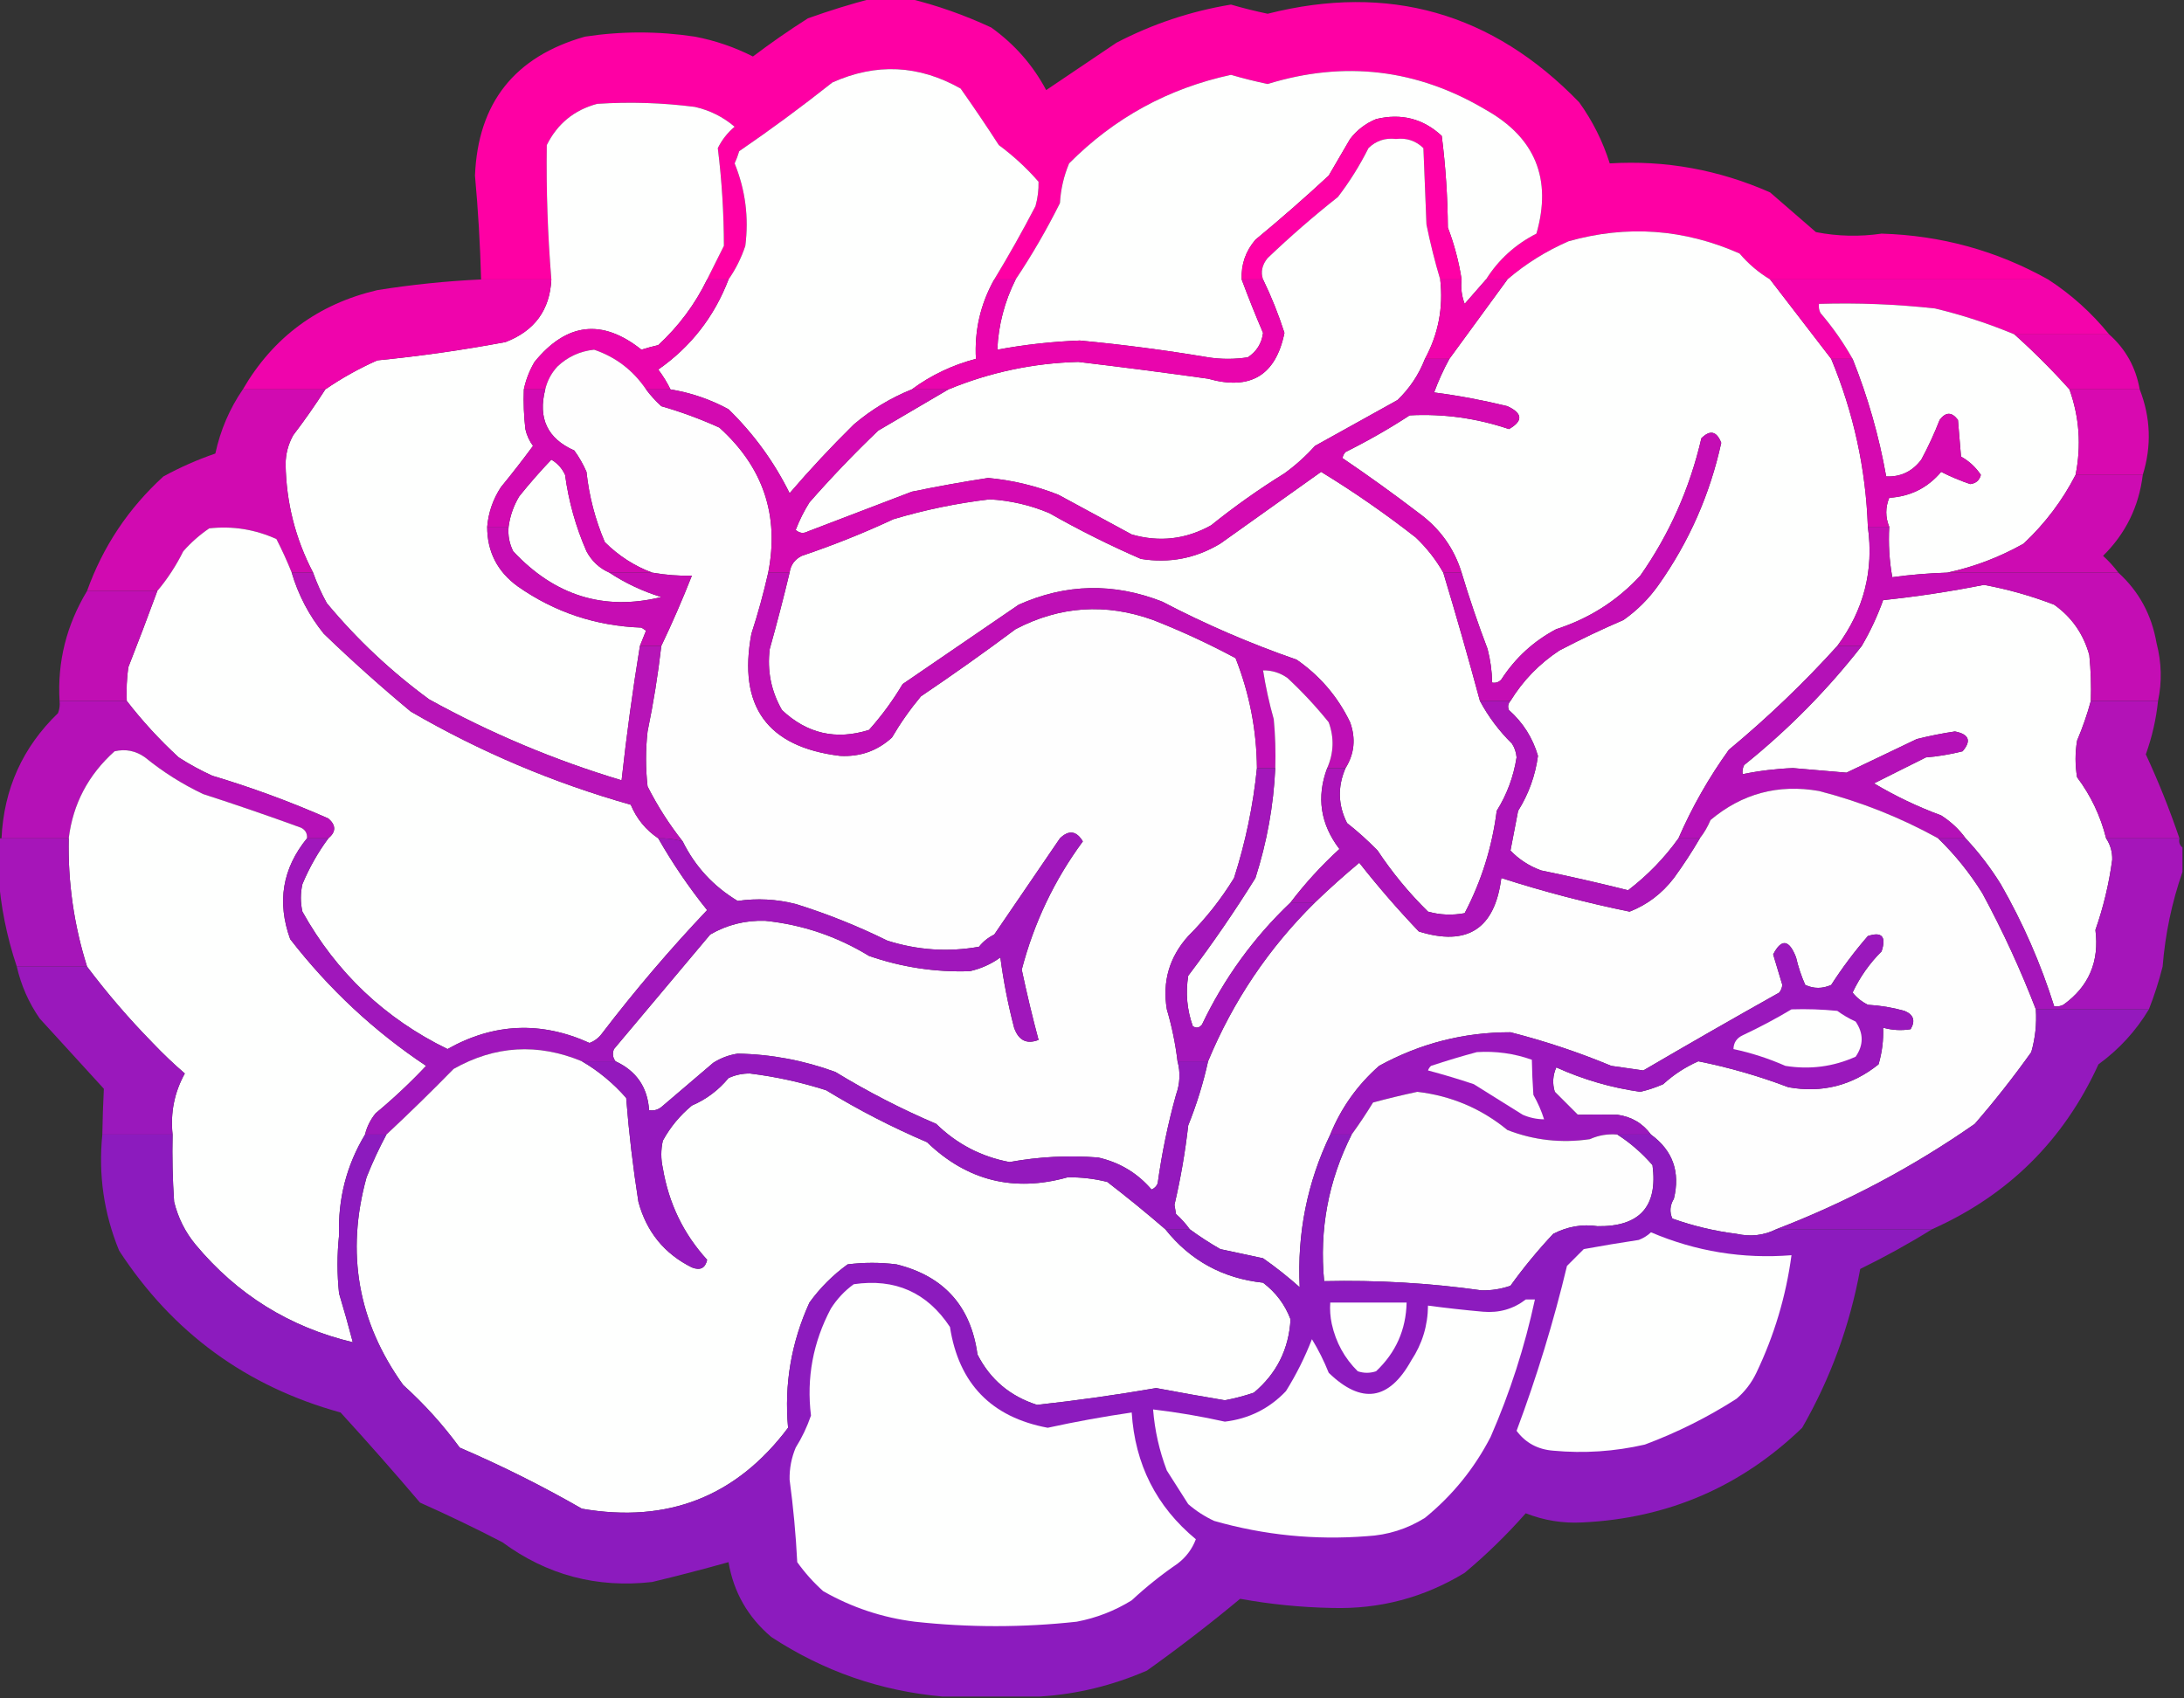 <?xml version="1.0" encoding="UTF-8"?>
<!DOCTYPE svg PUBLIC "-//W3C//DTD SVG 1.1//EN" "http://www.w3.org/Graphics/SVG/1.1/DTD/svg11.dtd">
<svg xmlns="http://www.w3.org/2000/svg" version="1.1" width="715px" height="556px" style="shape-rendering:geometricPrecision; text-rendering:geometricPrecision; image-rendering:optimizeQuality; fill-rule:evenodd; clip-rule:evenodd" xmlns:xlink="http://www.w3.org/1999/xlink">
<rect width="100%" height="100%" fill="#333333" stroke="none"/>
<g><path style="opacity:1" fill="#fe00a4" d="M 285.5,-0.5 C 289.5,-0.5 293.5,-0.5 297.5,-0.5C 306.703,1.736 315.703,4.903 324.5,9C 332.147,14.475 338.147,21.308 342.5,29.5C 350.167,24.333 357.833,19.167 365.5,14C 377.338,7.832 389.838,3.665 403,1.5C 406.96,2.657 410.96,3.657 415,4.5C 454.609,-5.519 488.609,4.148 517,33.5C 521.403,39.64 524.737,46.307 527,53.5C 545.163,52.397 562.663,55.564 579.5,63C 584.5,67.333 589.5,71.667 594.5,76C 601.602,77.388 608.768,77.555 616,76.5C 635.521,77.085 653.688,82.085 670.5,91.5C 640.167,91.5 609.833,91.5 579.5,91.5C 575.746,89.252 572.412,86.419 569.5,83C 551.278,74.941 532.611,73.608 513.5,79C 506.151,82.204 499.484,86.371 493.5,91.5C 491.167,91.5 488.833,91.5 486.5,91.5C 490.582,85.026 496.082,80.026 503,76.5C 508.131,58.602 502.631,45.102 486.5,36C 463.994,22.593 440.161,19.76 415,27.5C 410.96,26.657 406.96,25.657 403,24.5C 382.46,28.936 364.793,38.603 350,53.5C 348.263,57.65 347.263,61.983 347,66.5C 342.645,75.224 337.812,83.557 332.5,91.5C 330.167,91.5 327.833,91.5 325.5,91.5C 330.241,83.689 334.741,75.689 339,67.5C 339.74,64.824 340.073,62.158 340,59.5C 336.13,55.053 331.796,51.053 327,47.5C 322.957,41.247 318.79,35.08 314.5,29C 300.82,21.248 286.82,20.582 272.5,27C 262.566,34.877 252.399,42.377 242,49.5C 241.598,50.872 241.098,52.205 240.5,53.5C 244.026,62.196 245.192,71.196 244,80.5C 242.663,84.507 240.83,88.173 238.5,91.5C 236.167,91.5 233.833,91.5 231.5,91.5C 233.32,87.86 235.153,84.193 237,80.5C 236.974,69.758 236.308,59.091 235,48.5C 236.362,45.764 238.196,43.431 240.5,41.5C 236.749,38.291 232.416,36.124 227.5,35C 216.863,33.638 206.196,33.304 195.5,34C 187.985,36.011 182.485,40.511 179,47.5C 178.798,62.186 179.298,76.853 180.5,91.5C 172.833,91.5 165.167,91.5 157.5,91.5C 157.202,80.147 156.535,68.814 155.5,57.5C 156.465,33.692 168.465,18.526 191.5,12C 203.473,10.179 215.473,10.179 227.5,12C 234.147,13.271 240.48,15.438 246.5,18.5C 252.326,14.087 258.326,9.92 264.5,6C 271.527,3.488 278.527,1.321 285.5,-0.5 Z"/></g>
<g><path style="opacity:1" fill="#fefffe" d="M 325.5,91.5 C 320.986,99.558 318.986,108.225 319.5,117.5C 311.804,119.516 304.804,122.85 298.5,127.5C 291.557,130.306 285.224,134.139 279.5,139C 272.143,146.256 265.143,153.756 258.5,161.5C 253.447,151.255 246.78,142.088 238.5,134C 232.524,130.757 226.19,128.59 219.5,127.5C 218.376,125.208 217.043,123.042 215.5,121C 226.149,113.558 233.815,103.724 238.5,91.5C 240.83,88.173 242.663,84.507 244,80.5C 245.192,71.196 244.026,62.196 240.5,53.5C 241.098,52.205 241.598,50.872 242,49.5C 252.399,42.377 262.566,34.877 272.5,27C 286.82,20.582 300.82,21.248 314.5,29C 318.79,35.08 322.957,41.247 327,47.5C 331.796,51.053 336.13,55.053 340,59.5C 340.073,62.158 339.74,64.824 339,67.5C 334.741,75.689 330.241,83.689 325.5,91.5 Z"/></g>
<g><path style="opacity:1" fill="#fefffe" d="M 486.5,91.5 C 484.189,94.147 481.856,96.814 479.5,99.5C 478.52,96.913 478.187,94.247 478.5,91.5C 477.604,85.697 476.104,80.031 474,74.5C 473.924,64.427 473.258,54.427 472,44.5C 465.902,38.838 458.736,37.005 450.5,39C 447.098,40.4 444.264,42.566 442,45.5C 439.667,49.5 437.333,53.5 435,57.5C 427.187,64.736 419.187,71.736 411,78.5C 407.79,82.251 406.29,86.584 406.5,91.5C 408.676,97.358 411.009,103.191 413.5,109C 413.068,112.434 411.401,115.1 408.5,117C 404.167,117.667 399.833,117.667 395.5,117C 381.558,114.651 367.558,112.818 353.5,111.5C 344.419,111.845 335.419,112.845 326.5,114.5C 326.863,106.409 328.863,98.742 332.5,91.5C 337.812,83.557 342.645,75.224 347,66.5C 347.263,61.983 348.263,57.65 350,53.5C 364.793,38.603 382.46,28.936 403,24.5C 406.96,25.657 410.96,26.657 415,27.5C 440.161,19.76 463.994,22.593 486.5,36C 502.631,45.102 508.131,58.602 503,76.5C 496.082,80.026 490.582,85.026 486.5,91.5 Z"/></g>
<g><path style="opacity:1" fill="#fefffe" d="M 231.5,91.5 C 227.54,99.635 222.206,106.802 215.5,113C 213.645,113.422 211.811,113.922 210,114.5C 197.167,104.283 185.5,105.616 175,118.5C 173.336,121.327 172.17,124.327 171.5,127.5C 171.334,131.846 171.501,136.179 172,140.5C 172.45,142.519 173.283,144.352 174.5,146C 171.121,150.59 167.621,155.09 164,159.5C 161.398,163.474 159.898,167.807 159.5,172.5C 159.496,180.657 162.829,187.157 169.5,192C 181.586,200.473 195.086,204.973 210,205.5C 210.5,205.833 211,206.167 211.5,206.5C 210.826,208.195 210.159,209.862 209.5,211.5C 207.112,226.107 205.112,240.774 203.5,255.5C 181.552,248.907 160.552,240.073 140.5,229C 128.021,219.853 116.854,209.353 107,197.5C 105.211,194.259 103.711,190.926 102.5,187.5C 96.698,176.391 93.698,164.557 93.5,152C 93.517,148.617 94.35,145.45 96,142.5C 99.72,137.62 103.22,132.62 106.5,127.5C 111.848,123.824 117.515,120.658 123.5,118C 137.61,116.608 151.61,114.608 165.5,112C 175.013,108.339 180.013,101.506 180.5,91.5C 179.298,76.853 178.798,62.186 179,47.5C 182.485,40.511 187.985,36.011 195.5,34C 206.196,33.304 216.863,33.638 227.5,35C 232.416,36.124 236.749,38.291 240.5,41.5C 238.196,43.431 236.362,45.764 235,48.5C 236.308,59.091 236.974,69.758 237,80.5C 235.153,84.193 233.32,87.86 231.5,91.5 Z"/></g>
<g><path style="opacity:1" fill="#fe01a6" d="M 478.5,91.5 C 476.167,91.5 473.833,91.5 471.5,91.5C 469.742,85.623 468.242,79.623 467,73.5C 466.667,65.167 466.333,56.833 466,48.5C 463.521,46.083 460.521,45.083 457,45.5C 453.479,45.083 450.479,46.083 448,48.5C 445.167,54.17 441.834,59.503 438,64.5C 430.038,70.793 422.371,77.46 415,84.5C 413.171,86.733 412.671,89.067 413.5,91.5C 411.167,91.5 408.833,91.5 406.5,91.5C 406.29,86.584 407.79,82.251 411,78.5C 419.187,71.736 427.187,64.736 435,57.5C 437.333,53.5 439.667,49.5 442,45.5C 444.264,42.566 447.098,40.4 450.5,39C 458.736,37.005 465.902,38.838 472,44.5C 473.258,54.427 473.924,64.427 474,74.5C 476.104,80.031 477.604,85.697 478.5,91.5 Z"/></g>
<g><path style="opacity:1" fill="#fefffe" d="M 471.5,91.5 C 472.56,100.736 470.893,109.402 466.5,117.5C 464.507,122.662 461.507,127.162 457.5,131C 448.5,136 439.5,141 430.5,146C 427.465,149.37 424.132,152.37 420.5,155C 412.149,160.175 404.149,165.842 396.5,172C 388.245,176.609 379.579,177.609 370.5,175C 362.5,170.667 354.5,166.333 346.5,162C 339.096,159.066 331.429,157.232 323.5,156.5C 315.129,157.784 306.796,159.284 298.5,161C 287.167,165.333 275.833,169.667 264.5,174C 263.056,174.781 261.723,174.614 260.5,173.5C 261.719,170.333 263.219,167.333 265,164.5C 272.135,156.364 279.635,148.53 287.5,141C 295.23,136.474 302.896,131.974 310.5,127.5C 324.1,121.892 338.267,118.892 353,118.5C 367.169,120.181 381.335,122.014 395.5,124C 409.332,127.924 417.665,122.924 420.5,109C 418.575,102.986 416.242,97.153 413.5,91.5C 412.671,89.067 413.171,86.733 415,84.5C 422.371,77.46 430.038,70.793 438,64.5C 441.834,59.503 445.167,54.17 448,48.5C 450.479,46.083 453.479,45.083 457,45.5C 460.521,45.083 463.521,46.083 466,48.5C 466.333,56.833 466.667,65.167 467,73.5C 468.242,79.623 469.742,85.623 471.5,91.5 Z"/></g>
<g><path style="opacity:1" fill="#fefffe" d="M 579.5,91.5 C 586.178,100.205 592.845,108.872 599.5,117.5C 606.843,135.194 610.843,153.527 611.5,172.5C 613.505,186.787 610.172,199.787 601.5,211.5C 590.551,223.612 578.718,234.946 566,245.5C 559.45,254.603 553.95,264.27 549.5,274.5C 544.89,280.945 539.39,286.612 533,291.5C 523.555,289.13 514.055,286.964 504.5,285C 500.581,283.553 497.248,281.386 494.5,278.5C 495.333,274.168 496.166,269.835 497,265.5C 500.446,259.997 502.613,253.997 503.5,247.5C 501.784,241.61 498.617,236.61 494,232.5C 493.53,231.423 493.697,230.423 494.5,229.5C 498.589,222.849 503.922,217.349 510.5,213C 517.379,209.394 524.379,206.061 531.5,203C 536,199.833 539.833,196 543,191.5C 552.959,177.413 559.792,161.913 563.5,145C 562.008,141.165 559.842,140.665 557,143.5C 553.216,159.877 546.55,174.877 537,188.5C 529.409,196.718 520.242,202.551 509.5,206C 502.073,209.926 496.073,215.426 491.5,222.5C 490.675,223.386 489.675,223.719 488.5,223.5C 488.436,219.78 487.936,216.114 487,212.5C 483.831,204.159 480.998,195.825 478.5,187.5C 476.046,179.526 471.379,173.026 464.5,168C 456.313,161.745 447.979,155.745 439.5,150C 439.645,149.228 439.978,148.561 440.5,148C 447.757,144.4 454.757,140.4 461.5,136C 472.63,135.427 483.463,136.927 494,140.5C 498.681,137.832 498.515,135.332 493.5,133C 485.572,131.047 477.572,129.547 469.5,128.5C 470.889,124.721 472.556,121.054 474.5,117.5C 480.802,108.857 487.135,100.19 493.5,91.5C 499.484,86.371 506.151,82.204 513.5,79C 532.611,73.608 551.278,74.941 569.5,83C 572.412,86.419 575.746,89.252 579.5,91.5 Z"/></g>
<g><path style="opacity:1" fill="#f403ab" d="M 579.5,91.5 C 609.833,91.5 640.167,91.5 670.5,91.5C 678.067,96.396 684.734,102.396 690.5,109.5C 680.167,109.5 669.833,109.5 659.5,109.5C 651.091,105.975 642.424,103.142 633.5,101C 620.825,99.61 608.159,99.11 595.5,99.5C 595.351,100.552 595.517,101.552 596,102.5C 600.002,107.179 603.502,112.179 606.5,117.5C 604.167,117.5 601.833,117.5 599.5,117.5C 592.845,108.872 586.178,100.205 579.5,91.5 Z"/></g>
<g><path style="opacity:1" fill="#fefffe" d="M 659.5,109.5 C 665.833,115.167 671.833,121.167 677.5,127.5C 680.751,136.601 681.417,145.935 679.5,155.5C 675.201,163.882 669.535,171.382 662.5,178C 654.569,182.473 646.236,185.64 637.5,187.5C 631.415,187.686 625.415,188.186 619.5,189C 618.527,183.593 618.193,178.093 618.5,172.5C 617.208,169.332 617.208,166.165 618.5,163C 625.412,162.572 631.079,159.739 635.5,154.5C 638.566,156.065 641.733,157.398 645,158.5C 646.871,158.291 648.038,157.291 648.5,155.5C 646.81,152.976 644.643,150.976 642,149.5C 641.667,145.5 641.333,141.5 641,137.5C 639,134.833 637,134.833 635,137.5C 633.274,141.953 631.274,146.286 629,150.5C 626.069,154.383 622.236,156.217 617.5,156C 615.151,142.786 611.484,129.953 606.5,117.5C 603.502,112.179 600.002,107.179 596,102.5C 595.517,101.552 595.351,100.552 595.5,99.5C 608.159,99.11 620.825,99.61 633.5,101C 642.424,103.142 651.091,105.975 659.5,109.5 Z"/></g>
<g><path style="opacity:1" fill="#ef04ac" d="M 157.5,91.5 C 165.167,91.5 172.833,91.5 180.5,91.5C 180.013,101.506 175.013,108.339 165.5,112C 151.61,114.608 137.61,116.608 123.5,118C 117.515,120.658 111.848,123.824 106.5,127.5C 97.5,127.5 88.5,127.5 79.5,127.5C 89.451,110.396 104.117,99.562 123.5,95C 134.771,93.197 146.104,92.031 157.5,91.5 Z"/></g>
<g><path style="opacity:1" fill="#ea05ac" d="M 231.5,91.5 C 233.833,91.5 236.167,91.5 238.5,91.5C 233.815,103.724 226.149,113.558 215.5,121C 217.043,123.042 218.376,125.208 219.5,127.5C 216.833,127.5 214.167,127.5 211.5,127.5C 207.239,121.229 201.573,116.895 194.5,114.5C 189.862,114.986 185.862,116.82 182.5,120C 180.506,122.158 179.172,124.658 178.5,127.5C 176.167,127.5 173.833,127.5 171.5,127.5C 172.17,124.327 173.336,121.327 175,118.5C 185.5,105.616 197.167,104.283 210,114.5C 211.811,113.922 213.645,113.422 215.5,113C 222.206,106.802 227.54,99.635 231.5,91.5 Z"/></g>
<g><path style="opacity:1" fill="#f004ab" d="M 471.5,91.5 C 473.833,91.5 476.167,91.5 478.5,91.5C 478.187,94.247 478.52,96.913 479.5,99.5C 481.856,96.814 484.189,94.147 486.5,91.5C 488.833,91.5 491.167,91.5 493.5,91.5C 487.135,100.19 480.802,108.857 474.5,117.5C 471.833,117.5 469.167,117.5 466.5,117.5C 470.893,109.402 472.56,100.736 471.5,91.5 Z"/></g>
<g><path style="opacity:1" fill="#fefefe" d="M 211.5,127.5 C 212.96,129.463 214.627,131.296 216.5,133C 223.008,134.876 229.341,137.21 235.5,140C 249.849,152.933 255.182,168.766 251.5,187.5C 249.984,194.229 248.15,200.896 246,207.5C 241.533,231.269 251.2,244.602 275,247.5C 281.569,247.862 287.235,245.862 292,241.5C 294.798,236.737 297.964,232.237 301.5,228C 312.009,220.912 322.342,213.579 332.5,206C 346.984,198.43 361.984,197.43 377.5,203C 386.801,206.653 395.801,210.819 404.5,215.5C 409.059,227.069 411.392,239.069 411.5,251.5C 410.268,263.76 407.768,275.76 404,287.5C 399.762,294.408 394.762,300.741 389,306.5C 382.819,313.375 380.486,321.375 382,330.5C 383.647,336.084 384.813,341.751 385.5,347.5C 386.487,351.129 386.321,354.796 385,358.5C 382.349,368.016 380.349,377.683 379,387.5C 378.612,388.428 377.945,389.095 377,389.5C 372.364,384.095 366.53,380.595 359.5,379C 349.773,378.244 340.106,378.744 330.5,380.5C 321.256,378.765 313.256,374.598 306.5,368C 295.061,363.114 284.061,357.448 273.5,351C 263.132,347.193 252.465,345.193 241.5,345C 238.624,345.438 235.957,346.438 233.5,348C 227.793,352.843 222.126,357.677 216.5,362.5C 215.311,363.429 213.978,363.762 212.5,363.5C 212,355.998 208.333,350.665 201.5,347.5C 200.588,346.262 200.421,344.928 201,343.5C 211.5,331 222,318.5 232.5,306C 237.995,302.802 243.995,301.302 250.5,301.5C 262.681,302.754 274.014,306.587 284.5,313C 295.209,316.713 306.209,318.38 317.5,318C 321.161,317.171 324.495,315.671 327.5,313.5C 328.522,321.255 330.022,328.922 332,336.5C 333.45,340.671 336.117,342.005 340,340.5C 338.001,333.033 336.167,325.366 334.5,317.5C 338.506,302.157 345.173,288.157 354.5,275.5C 352.401,272.016 349.901,271.682 347,274.5C 339.833,285 332.667,295.5 325.5,306C 323.545,306.953 321.878,308.287 320.5,310C 310.397,311.799 300.397,311.133 290.5,308C 280.808,303.214 270.808,299.214 260.5,296C 254.19,294.4 247.857,294.067 241.5,295C 233.567,290.236 227.567,283.736 223.5,275.5C 219.07,269.899 215.237,263.899 212,257.5C 211.333,251.5 211.333,245.5 212,239.5C 213.92,230.224 215.42,220.891 216.5,211.5C 220.094,203.976 223.427,196.309 226.5,188.5C 222.273,188.605 217.939,188.272 213.5,187.5C 207.667,185.325 202.5,181.992 198,177.5C 194.863,170.152 192.863,162.486 192,154.5C 190.92,152.004 189.586,149.67 188,147.5C 179.231,143.626 176.065,136.96 178.5,127.5C 179.172,124.658 180.506,122.158 182.5,120C 185.862,116.82 189.862,114.986 194.5,114.5C 201.573,116.895 207.239,121.229 211.5,127.5 Z"/></g>
<g><path style="opacity:1" fill="#e905ad" d="M 325.5,91.5 C 327.833,91.5 330.167,91.5 332.5,91.5C 328.863,98.742 326.863,106.409 326.5,114.5C 335.419,112.845 344.419,111.845 353.5,111.5C 367.558,112.818 381.558,114.651 395.5,117C 399.833,117.667 404.167,117.667 408.5,117C 411.401,115.1 413.068,112.434 413.5,109C 411.009,103.191 408.676,97.358 406.5,91.5C 408.833,91.5 411.167,91.5 413.5,91.5C 416.242,97.153 418.575,102.986 420.5,109C 417.665,122.924 409.332,127.924 395.5,124C 381.335,122.014 367.169,120.181 353,118.5C 338.267,118.892 324.1,121.892 310.5,127.5C 306.5,127.5 302.5,127.5 298.5,127.5C 304.804,122.85 311.804,119.516 319.5,117.5C 318.986,108.225 320.986,99.558 325.5,91.5 Z"/></g>
<g><path style="opacity:1" fill="#e605ad" d="M 659.5,109.5 C 669.833,109.5 680.167,109.5 690.5,109.5C 695.891,114.276 699.225,120.276 700.5,127.5C 692.833,127.5 685.167,127.5 677.5,127.5C 671.833,121.167 665.833,115.167 659.5,109.5 Z"/></g>
<g><path style="opacity:1" fill="#d809b0" d="M 677.5,127.5 C 685.167,127.5 692.833,127.5 700.5,127.5C 704.096,136.724 704.43,146.057 701.5,155.5C 694.167,155.5 686.833,155.5 679.5,155.5C 681.417,145.935 680.751,136.601 677.5,127.5 Z"/></g>
<g><path style="opacity:1" fill="#fefffe" d="M 199.5,187.5 C 204.701,190.932 210.368,193.598 216.5,195.5C 197.779,200.093 181.612,195.093 168,180.5C 166.748,177.986 166.248,175.32 166.5,172.5C 166.965,168.938 168.132,165.605 170,162.5C 173.343,158.327 176.843,154.327 180.5,150.5C 182.527,151.693 184.027,153.36 185,155.5C 186.166,164.174 188.5,172.507 192,180.5C 193.736,183.739 196.236,186.073 199.5,187.5 Z"/></g>
<g><path style="opacity:1" fill="#fefffe" d="M 472.5,187.5 C 476.745,201.552 480.745,215.552 484.5,229.5C 487.252,234.644 490.752,239.31 495,243.5C 495.875,244.873 496.375,246.373 496.5,248C 495.51,254.306 493.344,260.139 490,265.5C 488.488,277.365 484.988,288.531 479.5,299C 475.442,299.767 471.442,299.6 467.5,298.5C 461.284,292.386 455.784,285.719 451,278.5C 447.855,275.266 444.522,272.266 441,269.5C 438.03,263.614 437.864,257.614 440.5,251.5C 443.414,246.809 443.914,241.809 442,236.5C 437.982,228.146 432.148,221.313 424.5,216C 409.337,210.75 394.671,204.417 380.5,197C 364.608,190.759 348.941,191.093 333.5,198C 320.833,206.667 308.167,215.333 295.5,224C 292.322,229.355 288.655,234.355 284.5,239C 273.725,242.408 264.225,240.242 256,232.5C 252.44,226.262 251.107,219.596 252,212.5C 254.326,204.195 256.493,195.862 258.5,187.5C 258.848,184.981 260.181,183.147 262.5,182C 272.715,178.56 282.715,174.56 292.5,170C 302.802,166.921 313.302,164.755 324,163.5C 330.76,163.877 337.26,165.377 343.5,168C 353.252,173.543 363.252,178.543 373.5,183C 382.781,184.513 391.448,182.846 399.5,178C 410.54,170.154 421.54,162.32 432.5,154.5C 443.222,161.047 453.556,168.214 463.5,176C 467.123,179.449 470.123,183.283 472.5,187.5 Z"/></g>
<g><path style="opacity:1" fill="#d10ab1" d="M 79.5,127.5 C 88.5,127.5 97.5,127.5 106.5,127.5C 103.22,132.62 99.72,137.62 96,142.5C 94.35,145.45 93.517,148.617 93.5,152C 93.698,164.557 96.698,176.391 102.5,187.5C 100.167,187.5 97.833,187.5 95.5,187.5C 94.048,183.841 92.381,180.175 90.5,176.5C 83.474,173.328 76.14,172.161 68.5,173C 65.37,175.128 62.537,177.628 60,180.5C 57.64,185.24 54.807,189.574 51.5,193.5C 43.833,193.5 36.167,193.5 28.5,193.5C 33.683,178.987 42.016,166.487 53.5,156C 58.97,153.012 64.637,150.512 70.5,148.5C 72.158,140.839 75.158,133.839 79.5,127.5 Z"/></g>
<g><path style="opacity:1" fill="#d609b0" d="M 599.5,117.5 C 601.833,117.5 604.167,117.5 606.5,117.5C 611.484,129.953 615.151,142.786 617.5,156C 622.236,156.217 626.069,154.383 629,150.5C 631.274,146.286 633.274,141.953 635,137.5C 637,134.833 639,134.833 641,137.5C 641.333,141.5 641.667,145.5 642,149.5C 644.643,150.976 646.81,152.976 648.5,155.5C 648.038,157.291 646.871,158.291 645,158.5C 641.733,157.398 638.566,156.065 635.5,154.5C 631.079,159.739 625.412,162.572 618.5,163C 617.208,166.165 617.208,169.332 618.5,172.5C 616.167,172.5 613.833,172.5 611.5,172.5C 610.843,153.527 606.843,135.194 599.5,117.5 Z"/></g>
<g><path style="opacity:1" fill="#fefffe" d="M 95.5,187.5 C 97.685,194.871 101.185,201.537 106,207.5C 115.202,216.371 124.702,224.871 134.5,233C 157.189,246.176 181.189,256.342 206.5,263.5C 208.419,268.082 211.419,271.749 215.5,274.5C 220.211,282.755 225.544,290.588 231.5,298C 219.274,310.892 207.774,324.392 197,338.5C 195.938,339.899 194.605,340.899 193,341.5C 177.129,334.312 161.629,334.979 146.5,343.5C 125.97,333.471 110.137,318.471 99,298.5C 98.333,295.5 98.333,292.5 99,289.5C 101.256,284.101 104.09,279.101 107.5,274.5C 110.037,272.368 110.037,270.201 107.5,268C 95.13,262.543 82.463,257.877 69.5,254C 65.673,252.254 62.007,250.254 58.5,248C 52.287,242.289 46.62,236.123 41.5,229.5C 41.335,225.818 41.501,222.152 42,218.5C 45.275,210.17 48.442,201.837 51.5,193.5C 54.807,189.574 57.64,185.24 60,180.5C 62.537,177.628 65.37,175.128 68.5,173C 76.14,172.161 83.474,173.328 90.5,176.5C 92.381,180.175 94.048,183.841 95.5,187.5 Z"/></g>
<g><path style="opacity:1" fill="#d10ab1" d="M 171.5,127.5 C 173.833,127.5 176.167,127.5 178.5,127.5C 176.065,136.96 179.231,143.626 188,147.5C 189.586,149.67 190.92,152.004 192,154.5C 192.863,162.486 194.863,170.152 198,177.5C 202.5,181.992 207.667,185.325 213.5,187.5C 208.833,187.5 204.167,187.5 199.5,187.5C 196.236,186.073 193.736,183.739 192,180.5C 188.5,172.507 186.166,164.174 185,155.5C 184.027,153.36 182.527,151.693 180.5,150.5C 176.843,154.327 173.343,158.327 170,162.5C 168.132,165.605 166.965,168.938 166.5,172.5C 164.167,172.5 161.833,172.5 159.5,172.5C 159.898,167.807 161.398,163.474 164,159.5C 167.621,155.09 171.121,150.59 174.5,146C 173.283,144.352 172.45,142.519 172,140.5C 171.501,136.179 171.334,131.846 171.5,127.5 Z"/></g>
<g><path style="opacity:1" fill="#d30ab1" d="M 466.5,117.5 C 469.167,117.5 471.833,117.5 474.5,117.5C 472.556,121.054 470.889,124.721 469.5,128.5C 477.572,129.547 485.572,131.047 493.5,133C 498.515,135.332 498.681,137.832 494,140.5C 483.463,136.927 472.63,135.427 461.5,136C 454.757,140.4 447.757,144.4 440.5,148C 439.978,148.561 439.645,149.228 439.5,150C 447.979,155.745 456.313,161.745 464.5,168C 471.379,173.026 476.046,179.526 478.5,187.5C 476.5,187.5 474.5,187.5 472.5,187.5C 470.123,183.283 467.123,179.449 463.5,176C 453.556,168.214 443.222,161.047 432.5,154.5C 421.54,162.32 410.54,170.154 399.5,178C 391.448,182.846 382.781,184.513 373.5,183C 363.252,178.543 353.252,173.543 343.5,168C 337.26,165.377 330.76,163.877 324,163.5C 313.302,164.755 302.802,166.921 292.5,170C 282.715,174.56 272.715,178.56 262.5,182C 260.181,183.147 258.848,184.981 258.5,187.5C 256.167,187.5 253.833,187.5 251.5,187.5C 255.182,168.766 249.849,152.933 235.5,140C 229.341,137.21 223.008,134.876 216.5,133C 214.627,131.296 212.96,129.463 211.5,127.5C 214.167,127.5 216.833,127.5 219.5,127.5C 226.19,128.59 232.524,130.757 238.5,134C 246.78,142.088 253.447,151.255 258.5,161.5C 265.143,153.756 272.143,146.256 279.5,139C 285.224,134.139 291.557,130.306 298.5,127.5C 302.5,127.5 306.5,127.5 310.5,127.5C 302.896,131.974 295.23,136.474 287.5,141C 279.635,148.53 272.135,156.364 265,164.5C 263.219,167.333 261.719,170.333 260.5,173.5C 261.723,174.614 263.056,174.781 264.5,174C 275.833,169.667 287.167,165.333 298.5,161C 306.796,159.284 315.129,157.784 323.5,156.5C 331.429,157.232 339.096,159.066 346.5,162C 354.5,166.333 362.5,170.667 370.5,175C 379.579,177.609 388.245,176.609 396.5,172C 404.149,165.842 412.149,160.175 420.5,155C 424.132,152.37 427.465,149.37 430.5,146C 439.5,141 448.5,136 457.5,131C 461.507,127.162 464.507,122.662 466.5,117.5 Z"/></g>
<g><path style="opacity:1" fill="#cd0bb2" d="M 679.5,155.5 C 686.833,155.5 694.167,155.5 701.5,155.5C 700.232,165.869 695.899,174.702 688.5,182C 690.373,183.704 692.04,185.537 693.5,187.5C 674.833,187.5 656.167,187.5 637.5,187.5C 646.236,185.64 654.569,182.473 662.5,178C 669.535,171.382 675.201,163.882 679.5,155.5 Z"/></g>
<g><path style="opacity:1" fill="#fefffe" d="M 684.5,229.5 C 683.336,233.821 681.836,238.154 680,242.5C 679.333,246.5 679.333,250.5 680,254.5C 684.51,260.521 687.677,267.187 689.5,274.5C 690.891,276.589 691.558,278.922 691.5,281.5C 690.453,289.353 688.62,297.02 686,304.5C 687.328,314.881 683.828,323.048 675.5,329C 674.552,329.483 673.552,329.649 672.5,329.5C 668.125,315.548 662.292,302.215 655,289.5C 651.631,284.071 647.798,279.071 643.5,274.5C 641.406,271.578 638.739,269.078 635.5,267C 627.831,264.168 620.498,260.668 613.5,256.5C 619.101,253.699 624.768,250.866 630.5,248C 634.558,247.66 638.558,246.993 642.5,246C 645.467,242.575 644.634,240.409 640,239.5C 635.79,240.13 631.623,240.964 627.5,242C 619.764,245.681 612.097,249.348 604.5,253C 598.709,252.514 592.876,252.014 587,251.5C 581.435,251.714 575.935,252.38 570.5,253.5C 570.351,252.448 570.517,251.448 571,250.5C 585.373,238.961 598.206,225.961 609.5,211.5C 612.318,206.696 614.651,201.696 616.5,196.5C 627.575,195.343 638.575,193.677 649.5,191.5C 657.355,192.951 665.022,195.118 672.5,198C 678.275,202.114 682.108,207.614 684,214.5C 684.499,219.489 684.666,224.489 684.5,229.5 Z"/></g>
<g><path style="opacity:1" fill="#c60db3" d="M 159.5,172.5 C 161.833,172.5 164.167,172.5 166.5,172.5C 166.248,175.32 166.748,177.986 168,180.5C 181.612,195.093 197.779,200.093 216.5,195.5C 210.368,193.598 204.701,190.932 199.5,187.5C 204.167,187.5 208.833,187.5 213.5,187.5C 217.939,188.272 222.273,188.605 226.5,188.5C 223.427,196.309 220.094,203.976 216.5,211.5C 214.167,211.5 211.833,211.5 209.5,211.5C 210.159,209.862 210.826,208.195 211.5,206.5C 211,206.167 210.5,205.833 210,205.5C 195.086,204.973 181.586,200.473 169.5,192C 162.829,187.157 159.496,180.657 159.5,172.5 Z"/></g>
<g><path style="opacity:1" fill="#c40db4" d="M 611.5,172.5 C 613.833,172.5 616.167,172.5 618.5,172.5C 618.193,178.093 618.527,183.593 619.5,189C 625.415,188.186 631.415,187.686 637.5,187.5C 656.167,187.5 674.833,187.5 693.5,187.5C 700.236,193.63 704.403,201.297 706,210.5C 707.669,216.944 707.836,223.277 706.5,229.5C 699.167,229.5 691.833,229.5 684.5,229.5C 684.666,224.489 684.499,219.489 684,214.5C 682.108,207.614 678.275,202.114 672.5,198C 665.022,195.118 657.355,192.951 649.5,191.5C 638.575,193.677 627.575,195.343 616.5,196.5C 614.651,201.696 612.318,206.696 609.5,211.5C 606.833,211.5 604.167,211.5 601.5,211.5C 610.172,199.787 613.505,186.787 611.5,172.5 Z"/></g>
<g><path style="opacity:1" fill="#c10eb4" d="M 28.5,193.5 C 36.167,193.5 43.833,193.5 51.5,193.5C 48.442,201.837 45.275,210.17 42,218.5C 41.501,222.152 41.335,225.818 41.5,229.5C 34.167,229.5 26.833,229.5 19.5,229.5C 18.75,216.714 21.75,204.714 28.5,193.5 Z"/></g>
<g><path style="opacity:1" fill="#be0fb5" d="M 251.5,187.5 C 253.833,187.5 256.167,187.5 258.5,187.5C 256.493,195.862 254.326,204.195 252,212.5C 251.107,219.596 252.44,226.262 256,232.5C 264.225,240.242 273.725,242.408 284.5,239C 288.655,234.355 292.322,229.355 295.5,224C 308.167,215.333 320.833,206.667 333.5,198C 348.941,191.093 364.608,190.759 380.5,197C 394.671,204.417 409.337,210.75 424.5,216C 432.148,221.313 437.982,228.146 442,236.5C 443.914,241.809 443.414,246.809 440.5,251.5C 438.5,251.5 436.5,251.5 434.5,251.5C 436.662,246.546 436.828,241.546 435,236.5C 430.867,231.366 426.367,226.532 421.5,222C 419.091,220.293 416.425,219.46 413.5,219.5C 414.344,224.879 415.511,230.212 417,235.5C 417.499,240.823 417.666,246.156 417.5,251.5C 415.5,251.5 413.5,251.5 411.5,251.5C 411.392,239.069 409.059,227.069 404.5,215.5C 395.801,210.819 386.801,206.653 377.5,203C 361.984,197.43 346.984,198.43 332.5,206C 322.342,213.579 312.009,220.912 301.5,228C 297.964,232.237 294.798,236.737 292,241.5C 287.235,245.862 281.569,247.862 275,247.5C 251.2,244.602 241.533,231.269 246,207.5C 248.15,200.896 249.984,194.229 251.5,187.5 Z"/></g>
<g><path style="opacity:1" fill="#fefffe" d="M 434.5,251.5 C 430.94,260.981 432.273,269.815 438.5,278C 432.614,283.383 427.281,289.216 422.5,295.5C 410.407,306.996 400.741,320.329 393.5,335.5C 392.635,336.583 391.635,336.749 390.5,336C 388.597,330.669 388.097,325.169 389,319.5C 396.839,309.147 404.172,298.48 411,287.5C 414.768,275.767 416.935,263.767 417.5,251.5C 417.666,246.156 417.499,240.823 417,235.5C 415.511,230.212 414.344,224.879 413.5,219.5C 416.425,219.46 419.091,220.293 421.5,222C 426.367,226.532 430.867,231.366 435,236.5C 436.828,241.546 436.662,246.546 434.5,251.5 Z"/></g>
<g><path style="opacity:1" fill="#c40db4" d="M 494.5,229.5 C 491.167,229.5 487.833,229.5 484.5,229.5C 480.745,215.552 476.745,201.552 472.5,187.5C 474.5,187.5 476.5,187.5 478.5,187.5C 480.998,195.825 483.831,204.159 487,212.5C 487.936,216.114 488.436,219.78 488.5,223.5C 489.675,223.719 490.675,223.386 491.5,222.5C 496.073,215.426 502.073,209.926 509.5,206C 520.242,202.551 529.409,196.718 537,188.5C 546.55,174.877 553.216,159.877 557,143.5C 559.842,140.665 562.008,141.165 563.5,145C 559.792,161.913 552.959,177.413 543,191.5C 539.833,196 536,199.833 531.5,203C 524.379,206.061 517.379,209.394 510.5,213C 503.922,217.349 498.589,222.849 494.5,229.5 Z"/></g>
<g><path style="opacity:1" fill="#b511b7" d="M 19.5,229.5 C 26.833,229.5 34.167,229.5 41.5,229.5C 46.62,236.123 52.287,242.289 58.5,248C 62.007,250.254 65.673,252.254 69.5,254C 82.463,257.877 95.13,262.543 107.5,268C 110.037,270.201 110.037,272.368 107.5,274.5C 105.167,274.5 102.833,274.5 100.5,274.5C 100.64,272.876 99.973,271.71 98.5,271C 87.897,267.132 77.23,263.466 66.5,260C 59.66,256.75 53.327,252.75 47.5,248C 44.454,245.826 41.12,245.159 37.5,246C 28.89,253.724 23.89,263.224 22.5,274.5C 15.167,274.5 7.833,274.5 0.5,274.5C 1.248,258.341 7.415,244.674 19,233.5C 19.49,232.207 19.657,230.873 19.5,229.5 Z"/></g>
<g><path style="opacity:1" fill="#fefffe" d="M 100.5,274.5 C 92.456,284.369 90.623,295.369 95,307.5C 107.685,323.859 122.519,337.693 139.5,349C 134.366,354.464 128.866,359.631 123,364.5C 121.295,366.577 120.128,368.91 119.5,371.5C 113.452,381.539 110.618,392.539 111,404.5C 110.333,410.833 110.333,417.167 111,423.5C 112.615,428.84 114.115,434.173 115.5,439.5C 94.823,434.573 77.656,423.907 64,407.5C 60.612,403.391 58.279,398.725 57,393.5C 56.5,386.174 56.334,378.841 56.5,371.5C 55.749,364.339 57.083,357.672 60.5,351.5C 56.901,348.405 53.401,345.071 50,341.5C 42.22,333.564 35.053,325.231 28.5,316.5C 24.195,302.867 22.195,288.867 22.5,274.5C 23.89,263.224 28.89,253.724 37.5,246C 41.12,245.159 44.454,245.826 47.5,248C 53.327,252.75 59.66,256.75 66.5,260C 77.23,263.466 87.897,267.132 98.5,271C 99.973,271.71 100.64,272.876 100.5,274.5 Z"/></g>
<g><path style="opacity:1" fill="#b411b7" d="M 601.5,211.5 C 604.167,211.5 606.833,211.5 609.5,211.5C 598.206,225.961 585.373,238.961 571,250.5C 570.517,251.448 570.351,252.448 570.5,253.5C 575.935,252.38 581.435,251.714 587,251.5C 592.876,252.014 598.709,252.514 604.5,253C 612.097,249.348 619.764,245.681 627.5,242C 631.623,240.964 635.79,240.13 640,239.5C 644.634,240.409 645.467,242.575 642.5,246C 638.558,246.993 634.558,247.66 630.5,248C 624.768,250.866 619.101,253.699 613.5,256.5C 620.498,260.668 627.831,264.168 635.5,267C 638.739,269.078 641.406,271.578 643.5,274.5C 640.5,274.5 637.5,274.5 634.5,274.5C 622.21,267.694 609.21,262.527 595.5,259C 582.16,256.671 570.327,259.838 560,268.5C 559.059,270.727 557.892,272.727 556.5,274.5C 554.167,274.5 551.833,274.5 549.5,274.5C 553.95,264.27 559.45,254.603 566,245.5C 578.718,234.946 590.551,223.612 601.5,211.5 Z"/></g>
<g><path style="opacity:1" fill="#fefefe" d="M 634.5,274.5 C 640.023,279.842 644.856,285.842 649,292.5C 655.669,304.834 661.502,317.501 666.5,330.5C 666.809,335.267 666.309,339.934 665,344.5C 659.215,352.621 653.048,360.454 646.5,368C 626.23,382.135 604.564,393.635 581.5,402.5C 577.462,404.522 573.129,405.022 568.5,404C 561.299,403.094 554.299,401.427 547.5,399C 546.524,396.853 546.691,394.686 548,392.5C 550.129,383.713 547.629,376.713 540.5,371.5C 537.824,367.822 534.157,365.656 529.5,365C 525.159,364.907 520.826,364.907 516.5,365C 514,362.5 511.5,360 509,357.5C 508.182,354.773 508.348,352.106 509.5,349.5C 518.297,353.489 527.464,356.155 537,357.5C 539.584,356.896 542.084,356.063 544.5,355C 547.923,351.872 551.757,349.372 556,347.5C 566.054,349.517 575.887,352.351 585.5,356C 596.534,357.95 606.367,355.45 615,348.5C 616.156,344.582 616.656,340.582 616.5,336.5C 619.469,337.329 622.469,337.495 625.5,337C 627.14,334.224 626.473,332.224 623.5,331C 619.584,329.898 615.584,329.231 611.5,329C 609.525,328.022 607.858,326.689 606.5,325C 608.874,319.957 612.041,315.457 616,311.5C 617.585,306.648 616.085,304.981 611.5,306.5C 607.115,311.55 603.115,316.884 599.5,322.5C 596.628,323.783 593.795,323.783 591,322.5C 589.714,319.595 588.714,316.595 588,313.5C 585.729,307.597 583.229,307.264 580.5,312.5C 581.5,315.833 582.5,319.167 583.5,322.5C 583.392,323.442 583.059,324.275 582.5,325C 567.553,333.387 552.72,341.887 538,350.5C 534.771,350.039 531.271,349.539 527.5,349C 516.768,344.534 505.768,340.867 494.5,338C 479.226,337.98 464.893,341.647 451.5,349C 444.369,355.286 439.035,362.786 435.5,371.5C 427.965,387.177 424.631,403.843 425.5,421.5C 421.682,418.093 417.682,414.926 413.5,412C 408.833,411 404.167,410 399.5,409C 396.014,407.004 392.681,404.837 389.5,402.5C 388.207,400.704 386.707,399.037 385,397.5C 384.833,396.5 384.667,395.5 384.5,394.5C 386.511,385.924 388.011,377.258 389,368.5C 391.749,361.671 393.916,354.671 395.5,347.5C 403.687,327.784 415.353,310.45 430.5,295.5C 435.164,291.004 439.998,286.67 445,282.5C 451.127,290.295 457.627,297.795 464.5,305C 480.392,309.956 489.392,304.122 491.5,287.5C 505.27,291.922 519.27,295.589 533.5,298.5C 539.275,296.244 544.108,292.578 548,287.5C 551.082,283.266 553.916,278.933 556.5,274.5C 557.892,272.727 559.059,270.727 560,268.5C 570.327,259.838 582.16,256.671 595.5,259C 609.21,262.527 622.21,267.694 634.5,274.5 Z"/></g>
<g><path style="opacity:1" fill="#b714b7" d="M 95.5,187.5 C 97.833,187.5 100.167,187.5 102.5,187.5C 103.711,190.926 105.211,194.259 107,197.5C 116.854,209.353 128.021,219.853 140.5,229C 160.552,240.073 181.552,248.907 203.5,255.5C 205.112,240.774 207.112,226.107 209.5,211.5C 211.833,211.5 214.167,211.5 216.5,211.5C 215.42,220.891 213.92,230.224 212,239.5C 211.333,245.5 211.333,251.5 212,257.5C 215.237,263.899 219.07,269.899 223.5,275.5C 220.904,274.735 218.237,274.401 215.5,274.5C 211.419,271.749 208.419,268.082 206.5,263.5C 181.189,256.342 157.189,246.176 134.5,233C 124.702,224.871 115.202,216.371 106,207.5C 101.185,201.537 97.685,194.871 95.5,187.5 Z"/></g>
<g><path style="opacity:1" fill="#b312b7" d="M 684.5,229.5 C 691.833,229.5 699.167,229.5 706.5,229.5C 705.879,235.485 704.546,241.318 702.5,247C 706.651,255.949 710.318,265.116 713.5,274.5C 705.5,274.5 697.5,274.5 689.5,274.5C 687.677,267.187 684.51,260.521 680,254.5C 679.333,250.5 679.333,246.5 680,242.5C 681.836,238.154 683.336,233.821 684.5,229.5 Z"/></g>
<g><path style="opacity:1" fill="#ab14b8" d="M 484.5,229.5 C 487.833,229.5 491.167,229.5 494.5,229.5C 493.697,230.423 493.53,231.423 494,232.5C 498.617,236.61 501.784,241.61 503.5,247.5C 502.613,253.997 500.446,259.997 497,265.5C 496.166,269.835 495.333,274.168 494.5,278.5C 497.248,281.386 500.581,283.553 504.5,285C 514.055,286.964 523.555,289.13 533,291.5C 539.39,286.612 544.89,280.945 549.5,274.5C 551.833,274.5 554.167,274.5 556.5,274.5C 553.916,278.933 551.082,283.266 548,287.5C 544.108,292.578 539.275,296.244 533.5,298.5C 519.27,295.589 505.27,291.922 491.5,287.5C 489.392,304.122 480.392,309.956 464.5,305C 457.627,297.795 451.127,290.295 445,282.5C 439.998,286.67 435.164,291.004 430.5,295.5C 427.833,295.5 425.167,295.5 422.5,295.5C 427.281,289.216 432.614,283.383 438.5,278C 432.273,269.815 430.94,260.981 434.5,251.5C 436.5,251.5 438.5,251.5 440.5,251.5C 437.864,257.614 438.03,263.614 441,269.5C 444.522,272.266 447.855,275.266 451,278.5C 455.784,285.719 461.284,292.386 467.5,298.5C 471.442,299.6 475.442,299.767 479.5,299C 484.988,288.531 488.488,277.365 490,265.5C 493.344,260.139 495.51,254.306 496.5,248C 496.375,246.373 495.875,244.873 495,243.5C 490.752,239.31 487.252,234.644 484.5,229.5 Z"/></g>
<g><path style="opacity:1" fill="#a615b9" d="M -0.5,274.5 C -0.167,274.5 0.167,274.5 0.5,274.5C 7.833,274.5 15.167,274.5 22.5,274.5C 22.195,288.867 24.195,302.867 28.5,316.5C 20.833,316.5 13.167,316.5 5.5,316.5C 2.195,306.652 0.195,296.652 -0.5,286.5C -0.5,282.5 -0.5,278.5 -0.5,274.5 Z"/></g>
<g><path style="opacity:1" fill="#a515ba" d="M 634.5,274.5 C 637.5,274.5 640.5,274.5 643.5,274.5C 647.798,279.071 651.631,284.071 655,289.5C 662.292,302.215 668.125,315.548 672.5,329.5C 673.552,329.649 674.552,329.483 675.5,329C 683.828,323.048 687.328,314.881 686,304.5C 688.62,297.02 690.453,289.353 691.5,281.5C 691.558,278.922 690.891,276.589 689.5,274.5C 697.5,274.5 705.5,274.5 713.5,274.5C 713.263,275.791 713.596,276.791 714.5,277.5C 714.5,280.167 714.5,282.833 714.5,285.5C 711.026,295.457 708.86,305.79 708,316.5C 706.791,321.293 705.291,325.96 703.5,330.5C 691.167,330.5 678.833,330.5 666.5,330.5C 661.502,317.501 655.669,304.834 649,292.5C 644.856,285.842 640.023,279.842 634.5,274.5 Z"/></g>
<g><path style="opacity:1" fill="#a316ba" d="M 411.5,251.5 C 413.5,251.5 415.5,251.5 417.5,251.5C 416.935,263.767 414.768,275.767 411,287.5C 404.172,298.48 396.839,309.147 389,319.5C 388.097,325.169 388.597,330.669 390.5,336C 391.635,336.749 392.635,336.583 393.5,335.5C 400.741,320.329 410.407,306.996 422.5,295.5C 425.167,295.5 427.833,295.5 430.5,295.5C 415.353,310.45 403.687,327.784 395.5,347.5C 392.167,347.5 388.833,347.5 385.5,347.5C 384.813,341.751 383.647,336.084 382,330.5C 380.486,321.375 382.819,313.375 389,306.5C 394.762,300.741 399.762,294.408 404,287.5C 407.768,275.76 410.268,263.76 411.5,251.5 Z"/></g>
<g><path style="opacity:1" fill="#a017bb" d="M 201.5,347.5 C 197.833,347.5 194.167,347.5 190.5,347.5C 176.047,341.514 162.047,342.347 148.5,350C 141.325,357.342 133.992,364.509 126.5,371.5C 124.167,371.5 121.833,371.5 119.5,371.5C 120.128,368.91 121.295,366.577 123,364.5C 128.866,359.631 134.366,354.464 139.5,349C 122.519,337.693 107.685,323.859 95,307.5C 90.623,295.369 92.456,284.369 100.5,274.5C 102.833,274.5 105.167,274.5 107.5,274.5C 104.09,279.101 101.256,284.101 99,289.5C 98.333,292.5 98.333,295.5 99,298.5C 110.137,318.471 125.97,333.471 146.5,343.5C 161.629,334.979 177.129,334.312 193,341.5C 194.605,340.899 195.938,339.899 197,338.5C 207.774,324.392 219.274,310.892 231.5,298C 225.544,290.588 220.211,282.755 215.5,274.5C 218.237,274.401 220.904,274.735 223.5,275.5C 227.567,283.736 233.567,290.236 241.5,295C 247.857,294.067 254.19,294.4 260.5,296C 270.808,299.214 280.808,303.214 290.5,308C 300.397,311.133 310.397,311.799 320.5,310C 321.878,308.287 323.545,306.953 325.5,306C 332.667,295.5 339.833,285 347,274.5C 349.901,271.682 352.401,272.016 354.5,275.5C 345.173,288.157 338.506,302.157 334.5,317.5C 336.167,325.366 338.001,333.033 340,340.5C 336.117,342.005 333.45,340.671 332,336.5C 330.022,328.922 328.522,321.255 327.5,313.5C 324.495,315.671 321.161,317.171 317.5,318C 306.209,318.38 295.209,316.713 284.5,313C 274.014,306.587 262.681,302.754 250.5,301.5C 243.995,301.302 237.995,302.802 232.5,306C 222,318.5 211.5,331 201,343.5C 200.421,344.928 200.588,346.262 201.5,347.5 Z"/></g>
<g><path style="opacity:1" fill="#fefffe" d="M 190.5,347.5 C 195.908,350.646 200.741,354.646 205,359.5C 205.892,370.868 207.225,382.202 209,393.5C 211.657,403.347 217.491,410.514 226.5,415C 229.237,416.08 230.904,415.246 231.5,412.5C 223.771,404.04 218.938,394.04 217,382.5C 216.333,379.5 216.333,376.5 217,373.5C 219.412,369.084 222.578,365.251 226.5,362C 231.215,359.973 235.215,356.973 238.5,353C 240.702,351.978 243.035,351.478 245.5,351.5C 254.007,352.543 262.34,354.377 270.5,357C 281.061,363.448 292.061,369.114 303.5,374C 316.56,386.598 331.893,390.432 349.5,385.5C 353.919,385.436 358.252,385.936 362.5,387C 369.017,392.024 375.35,397.191 381.5,402.5C 389.67,412.754 400.336,418.587 413.5,420C 417.698,423.185 420.698,427.185 422.5,432C 421.957,441.752 417.957,449.752 410.5,456C 407.396,457.068 404.229,457.901 401,458.5C 393.479,457.244 385.979,455.911 378.5,454.5C 365.512,456.748 352.512,458.581 339.5,460C 330.66,457.177 324.16,451.677 320,443.5C 317.845,427.678 309.012,417.845 293.5,414C 288.167,413.333 282.833,413.333 277.5,414C 272.667,417.5 268.5,421.667 265,426.5C 259.046,439.596 256.713,453.263 258,467.5C 241.082,490.037 218.582,498.87 190.5,494C 177.587,486.579 164.254,479.912 150.5,474C 145.073,466.569 138.907,459.736 132,453.5C 117.176,432.863 113.176,410.196 120,385.5C 121.907,380.687 124.074,376.02 126.5,371.5C 133.992,364.509 141.325,357.342 148.5,350C 162.047,342.347 176.047,341.514 190.5,347.5 Z"/></g>
<g><path style="opacity:1" fill="#9a18bc" d="M 5.5,316.5 C 13.167,316.5 20.833,316.5 28.5,316.5C 35.053,325.231 42.22,333.564 50,341.5C 53.401,345.071 56.901,348.405 60.5,351.5C 57.083,357.672 55.749,364.339 56.5,371.5C 48.833,371.5 41.167,371.5 33.5,371.5C 33.582,366.456 33.749,361.456 34,356.5C 27,348.833 20,341.167 13,333.5C 9.406,328.312 6.906,322.646 5.5,316.5 Z"/></g>
<g><path style="opacity:1" fill="#9a18bc" d="M 540.5,371.5 C 536.833,371.5 533.167,371.5 529.5,371.5C 526.351,371.211 523.351,371.711 520.5,373C 511.184,374.372 502.184,373.372 493.5,370C 484.909,362.956 475.076,358.79 464,357.5C 459.132,358.54 454.299,359.707 449.5,361C 447.267,364.651 444.934,368.151 442.5,371.5C 440.167,371.5 437.833,371.5 435.5,371.5C 439.035,362.786 444.369,355.286 451.5,349C 464.893,341.647 479.226,337.98 494.5,338C 505.768,340.867 516.768,344.534 527.5,349C 531.271,349.539 534.771,350.039 538,350.5C 552.72,341.887 567.553,333.387 582.5,325C 583.059,324.275 583.392,323.442 583.5,322.5C 582.5,319.167 581.5,315.833 580.5,312.5C 583.229,307.264 585.729,307.597 588,313.5C 588.714,316.595 589.714,319.595 591,322.5C 593.795,323.783 596.628,323.783 599.5,322.5C 603.115,316.884 607.115,311.55 611.5,306.5C 616.085,304.981 617.585,306.648 616,311.5C 612.041,315.457 608.874,319.957 606.5,325C 607.858,326.689 609.525,328.022 611.5,329C 615.584,329.231 619.584,329.898 623.5,331C 626.473,332.224 627.14,334.224 625.5,337C 622.469,337.495 619.469,337.329 616.5,336.5C 616.656,340.582 616.156,344.582 615,348.5C 606.367,355.45 596.534,357.95 585.5,356C 575.887,352.351 566.054,349.517 556,347.5C 551.757,349.372 547.923,351.872 544.5,355C 542.084,356.063 539.584,356.896 537,357.5C 527.464,356.155 518.297,353.489 509.5,349.5C 508.348,352.106 508.182,354.773 509,357.5C 511.5,360 514,362.5 516.5,365C 520.826,364.907 525.159,364.907 529.5,365C 534.157,365.656 537.824,367.822 540.5,371.5 Z"/></g>
<g><path style="opacity:1" fill="#fefffe" d="M 483.5,344.5 C 489.695,344.107 495.695,344.941 501.5,347C 501.556,350.694 501.723,354.527 502,358.5C 503.481,361.11 504.648,363.777 505.5,366.5C 503.073,366.477 500.74,365.977 498.5,365C 493.167,361.667 487.833,358.333 482.5,355C 477.54,353.344 472.54,351.844 467.5,350.5C 467.709,349.914 468.043,349.414 468.5,349C 473.577,347.32 478.577,345.82 483.5,344.5 Z"/></g>
<g><path style="opacity:1" fill="#fefffe" d="M 586.5,330.5 C 591.511,330.334 596.511,330.501 601.5,331C 603.37,332.366 605.37,333.533 607.5,334.5C 610.133,338.367 610.133,342.201 607.5,346C 600.164,349.291 592.498,350.291 584.5,349C 578.993,346.575 573.326,344.741 567.5,343.5C 567.561,341.408 568.561,339.908 570.5,339C 576.053,336.392 581.387,333.559 586.5,330.5 Z"/></g>
<g><path style="opacity:1" fill="#fefefe" d="M 529.5,371.5 C 533.708,374.195 537.542,377.528 541,381.5C 542.809,395.03 536.809,401.697 523,401.5C 518.017,400.76 513.183,401.593 508.5,404C 503.456,409.376 498.789,415.042 494.5,421C 491.456,422.072 488.29,422.572 485,422.5C 467.931,420.108 450.764,419.108 433.5,419.5C 431.884,402.582 434.884,386.582 442.5,371.5C 444.934,368.151 447.267,364.651 449.5,361C 454.299,359.707 459.132,358.54 464,357.5C 475.076,358.79 484.909,362.956 493.5,370C 502.184,373.372 511.184,374.372 520.5,373C 523.351,371.711 526.351,371.211 529.5,371.5 Z"/></g>
<g><path style="opacity:1" fill="#9419bd" d="M 385.5,347.5 C 388.833,347.5 392.167,347.5 395.5,347.5C 393.916,354.671 391.749,361.671 389,368.5C 388.011,377.258 386.511,385.924 384.5,394.5C 384.667,395.5 384.833,396.5 385,397.5C 386.707,399.037 388.207,400.704 389.5,402.5C 386.833,402.5 384.167,402.5 381.5,402.5C 375.35,397.191 369.017,392.024 362.5,387C 358.252,385.936 353.919,385.436 349.5,385.5C 331.893,390.432 316.56,386.598 303.5,374C 292.061,369.114 281.061,363.448 270.5,357C 262.34,354.377 254.007,352.543 245.5,351.5C 243.035,351.478 240.702,351.978 238.5,353C 235.215,356.973 231.215,359.973 226.5,362C 222.578,365.251 219.412,369.084 217,373.5C 216.333,376.5 216.333,379.5 217,382.5C 218.938,394.04 223.771,404.04 231.5,412.5C 230.904,415.246 229.237,416.08 226.5,415C 217.491,410.514 211.657,403.347 209,393.5C 207.225,382.202 205.892,370.868 205,359.5C 200.741,354.646 195.908,350.646 190.5,347.5C 194.167,347.5 197.833,347.5 201.5,347.5C 208.333,350.665 212,355.998 212.5,363.5C 213.978,363.762 215.311,363.429 216.5,362.5C 222.126,357.677 227.793,352.843 233.5,348C 235.957,346.438 238.624,345.438 241.5,345C 252.465,345.193 263.132,347.193 273.5,351C 284.061,357.448 295.061,363.114 306.5,368C 313.256,374.598 321.256,378.765 330.5,380.5C 340.106,378.744 349.773,378.244 359.5,379C 366.53,380.595 372.364,384.095 377,389.5C 377.945,389.095 378.612,388.428 379,387.5C 380.349,377.683 382.349,368.016 385,358.5C 386.321,354.796 386.487,351.129 385.5,347.5 Z"/></g>
<g><path style="opacity:1" fill="#9419bd" d="M 666.5,330.5 C 678.833,330.5 691.167,330.5 703.5,330.5C 699.256,337.581 693.756,343.581 687,348.5C 675.645,373.355 657.478,391.355 632.5,402.5C 615.5,402.5 598.5,402.5 581.5,402.5C 604.564,393.635 626.23,382.135 646.5,368C 653.048,360.454 659.215,352.621 665,344.5C 666.309,339.934 666.809,335.267 666.5,330.5 Z"/></g>
<g><path style="opacity:1" fill="#8c1bbe" d="M 33.5,371.5 C 41.167,371.5 48.833,371.5 56.5,371.5C 56.334,378.841 56.5,386.174 57,393.5C 58.279,398.725 60.612,403.391 64,407.5C 77.656,423.907 94.823,434.573 115.5,439.5C 114.115,434.173 112.615,428.84 111,423.5C 110.333,417.167 110.333,410.833 111,404.5C 110.618,392.539 113.452,381.539 119.5,371.5C 121.833,371.5 124.167,371.5 126.5,371.5C 124.074,376.02 121.907,380.687 120,385.5C 113.176,410.196 117.176,432.863 132,453.5C 138.907,459.736 145.073,466.569 150.5,474C 164.254,479.912 177.587,486.579 190.5,494C 218.582,498.87 241.082,490.037 258,467.5C 256.713,453.263 259.046,439.596 265,426.5C 268.5,421.667 272.667,417.5 277.5,414C 282.833,413.333 288.167,413.333 293.5,414C 309.012,417.845 317.845,427.678 320,443.5C 324.16,451.677 330.66,457.177 339.5,460C 352.512,458.581 365.512,456.748 378.5,454.5C 385.979,455.911 393.479,457.244 401,458.5C 404.229,457.901 407.396,457.068 410.5,456C 417.957,449.752 421.957,441.752 422.5,432C 420.698,427.185 417.698,423.185 413.5,420C 400.336,418.587 389.67,412.754 381.5,402.5C 384.167,402.5 386.833,402.5 389.5,402.5C 392.681,404.837 396.014,407.004 399.5,409C 404.167,410 408.833,411 413.5,412C 417.682,414.926 421.682,418.093 425.5,421.5C 424.631,403.843 427.965,387.177 435.5,371.5C 437.833,371.5 440.167,371.5 442.5,371.5C 434.884,386.582 431.884,402.582 433.5,419.5C 450.764,419.108 467.931,420.108 485,422.5C 488.29,422.572 491.456,422.072 494.5,421C 498.789,415.042 503.456,409.376 508.5,404C 513.183,401.593 518.017,400.76 523,401.5C 536.809,401.697 542.809,395.03 541,381.5C 537.542,377.528 533.708,374.195 529.5,371.5C 533.167,371.5 536.833,371.5 540.5,371.5C 547.629,376.713 550.129,383.713 548,392.5C 546.691,394.686 546.524,396.853 547.5,399C 554.299,401.427 561.299,403.094 568.5,404C 573.129,405.022 577.462,404.522 581.5,402.5C 598.5,402.5 615.5,402.5 632.5,402.5C 624.97,407.186 617.137,411.519 609,415.5C 605.616,433.991 599.283,451.324 590,467.5C 569.961,486.849 545.961,497.182 518,498.5C 511.607,498.84 505.441,497.84 499.5,495.5C 493.344,502.489 486.677,508.989 479.5,515C 466.182,523.122 451.682,526.955 436,526.5C 425.912,526.305 415.912,525.305 406,523.5C 396.13,531.702 385.963,539.535 375.5,547C 364.189,551.912 352.523,554.745 340.5,555.5C 329.833,555.5 319.167,555.5 308.5,555.5C 288.256,553.696 269.59,547.196 252.5,536C 244.833,529.493 240.166,521.327 238.5,511.5C 230.229,513.818 221.895,515.985 213.5,518C 195.391,520.057 179.057,515.724 164.5,505C 155.622,500.394 146.622,496.061 137.5,492C 129.019,482.018 120.353,472.185 111.5,462.5C 80.627,453.983 56.461,436.316 39,409.5C 34.004,397.318 32.171,384.652 33.5,371.5 Z"/></g>
<g><path style="opacity:1" fill="#fefffe" d="M 540.5,403.5 C 555.21,409.768 570.544,412.268 586.5,411C 584.701,424.401 580.868,437.234 575,449.5C 573.439,452.783 571.273,455.617 568.5,458C 559.058,464.054 549.058,469.054 538.5,473C 528.609,475.275 518.609,475.942 508.5,475C 503.425,474.603 499.425,472.437 496.5,468.5C 503.117,450.818 508.617,432.818 513,414.5C 514.833,412.667 516.667,410.833 518.5,409C 524.484,407.907 530.484,406.907 536.5,406C 538.066,405.392 539.4,404.558 540.5,403.5 Z"/></g>
<g><path style="opacity:1" fill="#fefffe" d="M 279.5,420.5 C 293.029,418.517 303.529,423.184 311,434.5C 313.883,453.049 324.549,464.049 343,467.5C 352.119,465.506 361.286,463.839 370.5,462.5C 371.574,479.482 378.574,493.316 391.5,504C 390.284,507.221 388.284,509.888 385.5,512C 380.211,515.62 375.211,519.62 370.5,524C 364.951,527.439 358.951,529.772 352.5,531C 334.828,532.938 317.162,532.938 299.5,531C 288.834,529.667 278.834,526.333 269.5,521C 266.325,518.157 263.491,514.99 261,511.5C 260.545,502.463 259.712,493.463 258.5,484.5C 258.428,480.854 259.095,477.354 260.5,474C 262.562,470.708 264.229,467.208 265.5,463.5C 263.996,451.185 266.163,439.518 272,428.5C 274.028,425.308 276.528,422.641 279.5,420.5 Z"/></g>
<g><path style="opacity:1" fill="#fefffe" d="M 499.5,425.5 C 500.5,425.5 501.5,425.5 502.5,425.5C 499.178,440.967 494.345,455.967 488,470.5C 482.667,480.832 475.501,489.665 466.5,497C 460.693,500.629 454.36,502.629 447.5,503C 430.511,504.334 413.844,502.668 397.5,498C 394.397,496.561 391.564,494.727 389,492.5C 386.667,488.833 384.333,485.167 382,481.5C 379.544,475.055 378.044,468.388 377.5,461.5C 385.39,462.43 393.224,463.763 401,465.5C 408.897,464.551 415.564,461.218 421,455.5C 424.376,450.081 427.209,444.414 429.5,438.5C 431.601,441.926 433.434,445.593 435,449.5C 445.747,459.899 454.747,458.565 462,445.5C 465.613,440.04 467.446,434.04 467.5,427.5C 473.479,428.295 479.479,428.962 485.5,429.5C 490.783,429.957 495.45,428.624 499.5,425.5 Z"/></g>
<g><path style="opacity:1" fill="#fefffe" d="M 435.5,426.5 C 443.833,426.5 452.167,426.5 460.5,426.5C 460.298,435.403 456.964,442.903 450.5,449C 448.5,449.667 446.5,449.667 444.5,449C 440.174,444.724 437.341,439.557 436,433.5C 435.503,431.19 435.337,428.857 435.5,426.5 Z"/></g>
</svg>
